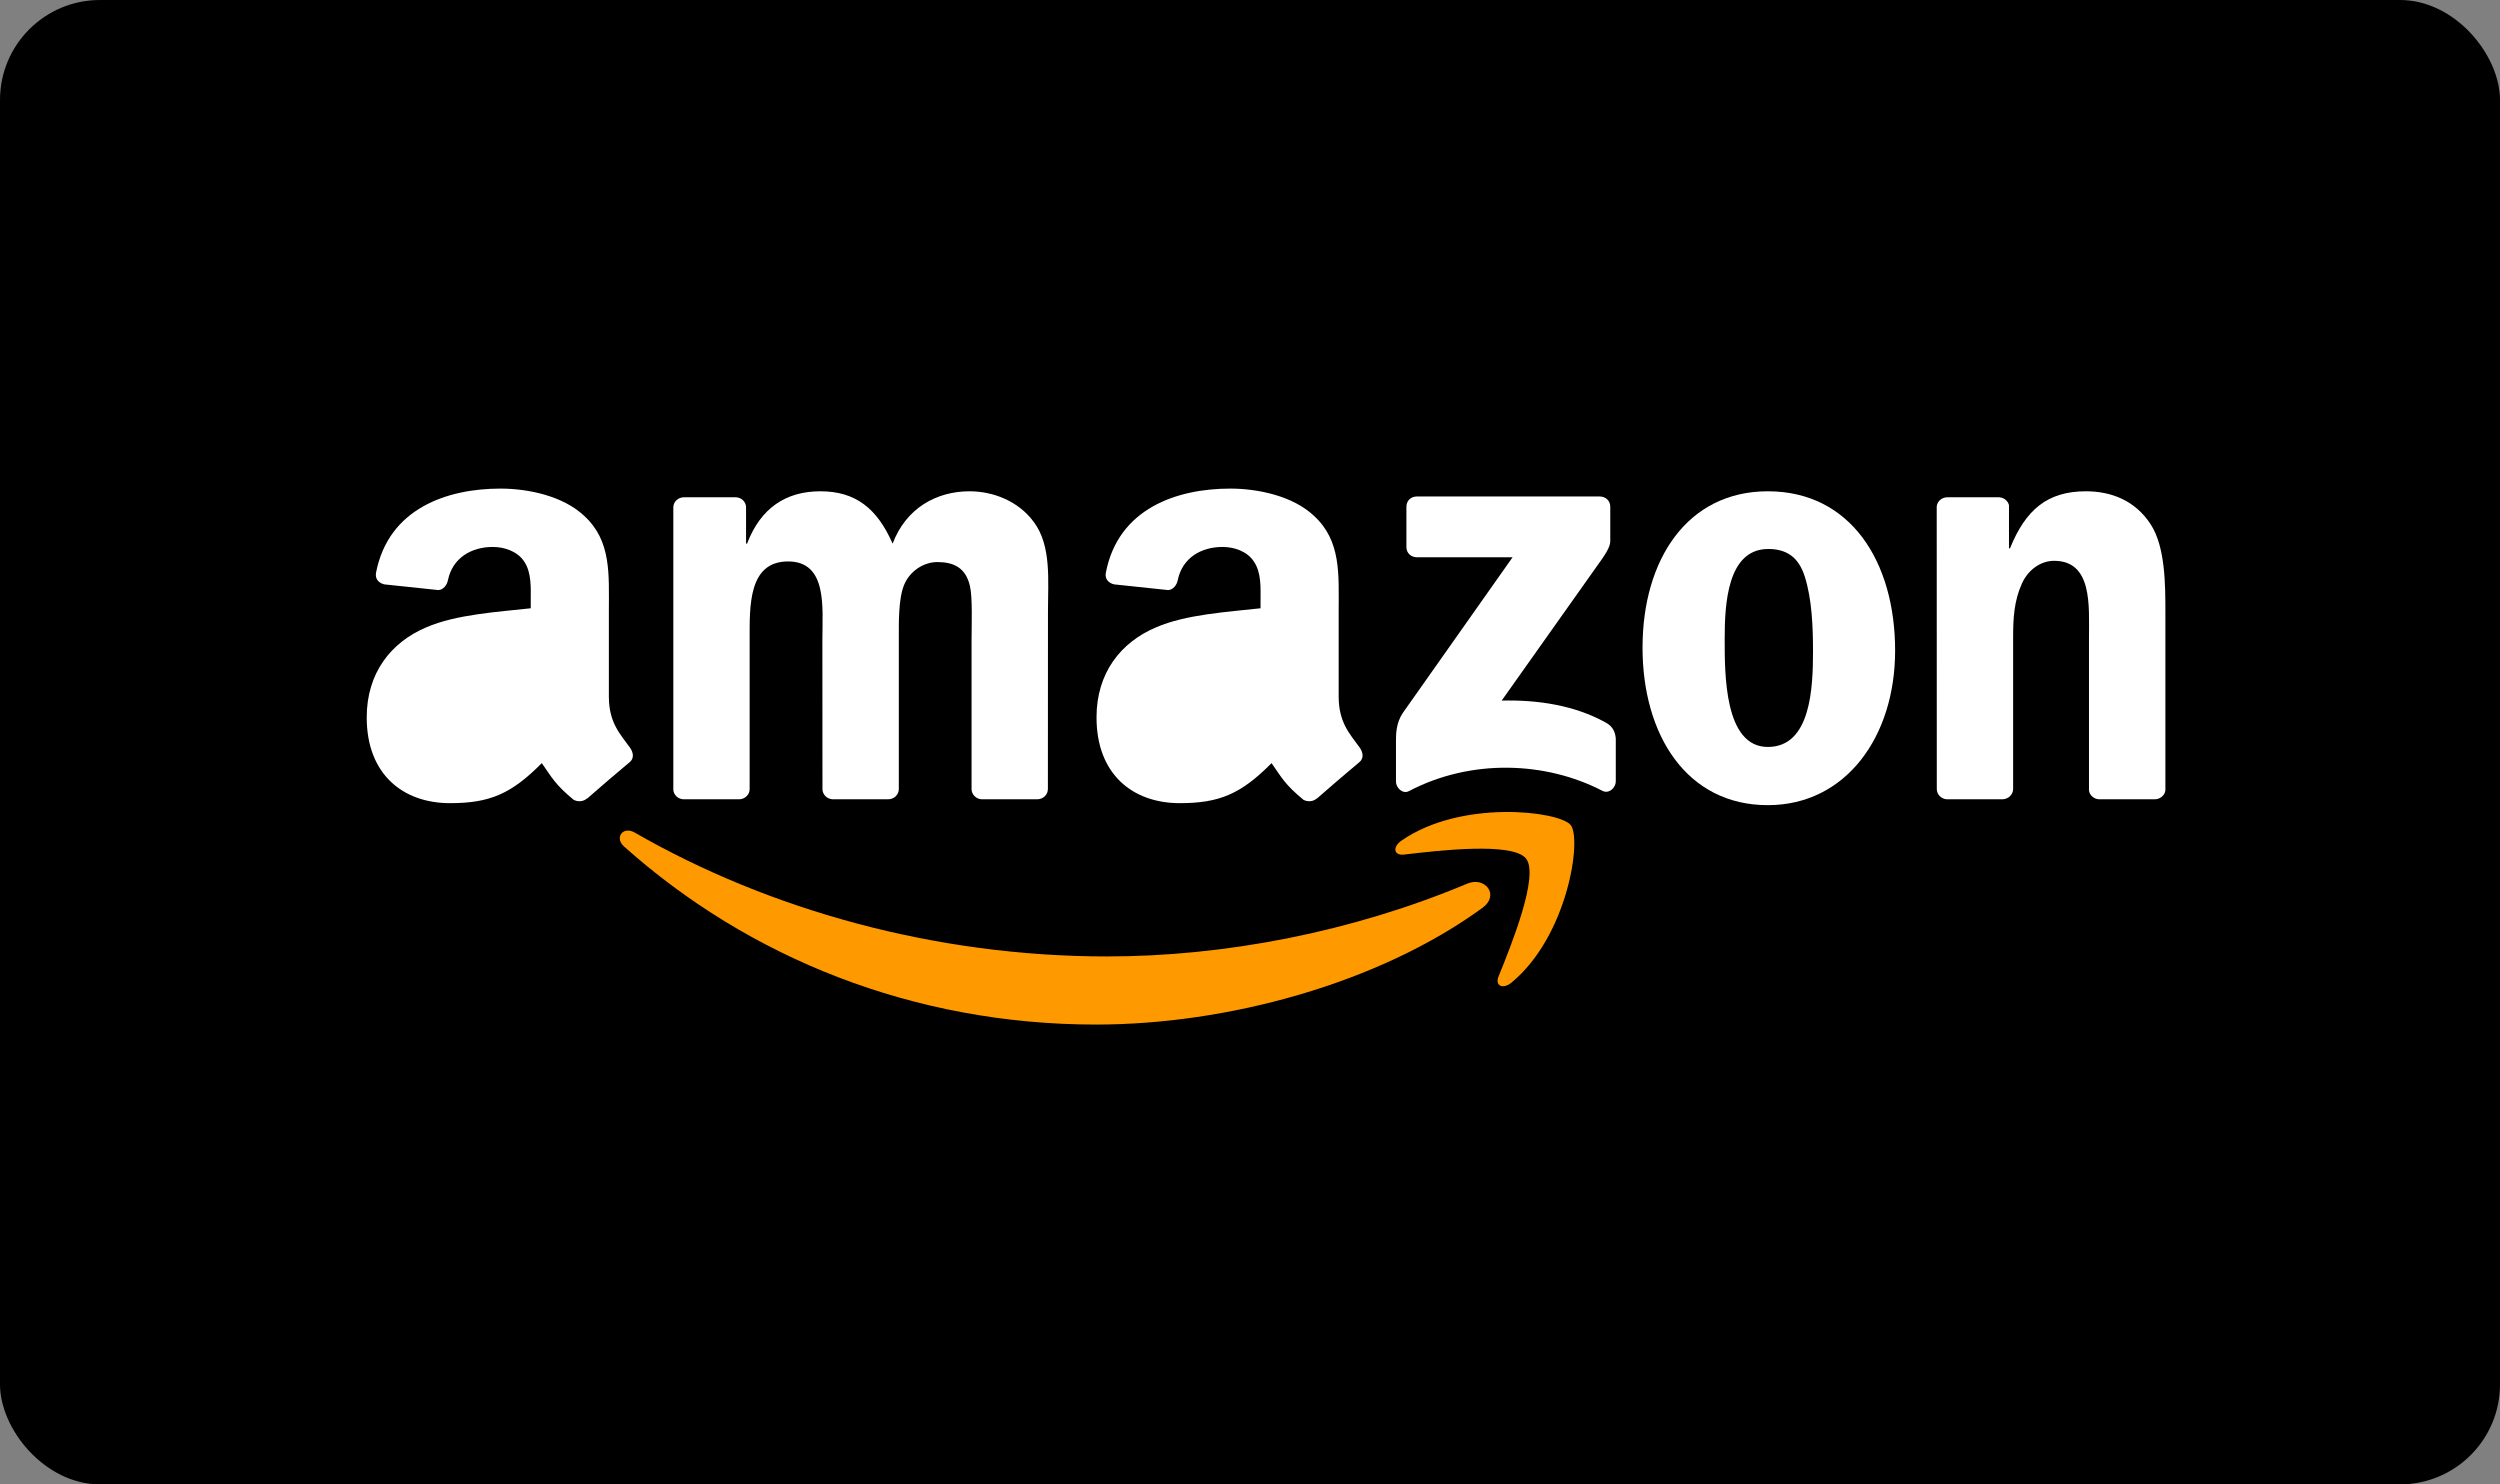 <?xml version="1.0" encoding="UTF-8"?>
<svg width="64px" height="38px" viewBox="0 0 64 38" version="1.1" xmlns="http://www.w3.org/2000/svg" xmlns:xlink="http://www.w3.org/1999/xlink">
    <rect x="0" y="0" width="64" height="38" fill="#808080" stroke="none"/>
    <title>Amazon-card-dark</title>
    <g id="repricing-wireframes" stroke="none" stroke-width="1" fill="none" fill-rule="evenodd">
        <g id="V4-conversation-designer-course-page-" transform="translate(-1063, -4676)" fill-rule="nonzero">
            <g id="Group-10" transform="translate(263, 4676)">
                <g id="Amazon-card-dark" transform="translate(800, 0)">
                    <rect id="Rectangle" fill="#000000" x="0" y="0" width="64" height="38" rx="2.56"></rect>
                    <path d="M37.954,23.239 C35.278,25.189 31.4,26.229 28.061,26.229 C23.378,26.229 19.163,24.517 15.974,21.669 C15.724,21.445 15.948,21.14 16.249,21.314 C19.69,23.294 23.946,24.485 28.341,24.485 C31.306,24.485 34.567,23.879 37.565,22.62 C38.018,22.43 38.397,22.913 37.954,23.239" id="path8" fill="#FF9900"></path>
                    <path d="M39.067,21.98 C38.726,21.548 36.806,21.776 35.944,21.877 C35.681,21.909 35.641,21.683 35.878,21.52 C37.407,20.456 39.916,20.763 40.209,21.12 C40.502,21.478 40.133,23.966 38.696,25.153 C38.475,25.335 38.265,25.238 38.363,24.997 C38.686,24.2 39.409,22.414 39.067,21.98" id="path10" fill="#FF9900"></path>
                    <path d="M36.004,14.006 L36.004,12.972 C36.004,12.815 36.124,12.71 36.269,12.71 L40.953,12.71 C41.103,12.71 41.223,12.817 41.223,12.972 L41.223,13.858 C41.221,14.006 41.095,14.201 40.871,14.508 L38.443,17.935 C39.345,17.913 40.297,18.046 41.115,18.502 C41.3,18.605 41.35,18.755 41.364,18.904 L41.364,20.008 C41.364,20.158 41.195,20.335 41.019,20.244 C39.578,19.496 37.664,19.415 36.07,20.252 C35.908,20.339 35.737,20.164 35.737,20.014 L35.737,18.965 C35.737,18.797 35.739,18.509 35.91,18.254 L38.722,14.266 L36.275,14.266 C36.124,14.266 36.004,14.161 36.004,14.006" id="path12" fill="#FFFFFF"></path>
                    <path d="M18.917,20.462 L17.492,20.462 C17.355,20.452 17.247,20.351 17.237,20.222 L17.237,12.99 C17.237,12.845 17.359,12.73 17.512,12.73 L18.84,12.73 C18.979,12.736 19.089,12.841 19.099,12.972 L19.099,13.917 L19.125,13.917 C19.472,13.003 20.123,12.577 21.001,12.577 C21.893,12.577 22.45,13.003 22.851,13.917 C23.196,13.003 23.98,12.577 24.82,12.577 C25.417,12.577 26.07,12.821 26.469,13.368 C26.92,13.977 26.828,14.861 26.828,15.636 L26.826,20.2 C26.826,20.345 26.704,20.462 26.551,20.462 L25.128,20.462 C24.986,20.452 24.872,20.339 24.872,20.2 L24.872,16.367 C24.872,16.062 24.9,15.301 24.832,15.011 C24.725,14.526 24.407,14.389 23.994,14.389 C23.649,14.389 23.288,14.617 23.142,14.981 C22.996,15.346 23.01,15.957 23.01,16.367 L23.01,20.2 C23.01,20.345 22.887,20.462 22.735,20.462 L21.312,20.462 C21.168,20.452 21.055,20.339 21.055,20.2 L21.053,16.367 C21.053,15.56 21.188,14.373 20.175,14.373 C19.151,14.373 19.191,15.53 19.191,16.367 L19.191,20.2 C19.191,20.345 19.069,20.462 18.917,20.462" id="path14" fill="#FFFFFF"></path>
                    <path d="M45.256,12.577 C47.371,12.577 48.515,14.373 48.515,16.656 C48.515,18.862 47.251,20.612 45.256,20.612 C43.18,20.612 42.049,18.817 42.049,16.579 C42.049,14.327 43.194,12.577 45.256,12.577 M45.268,14.054 C44.218,14.054 44.152,15.469 44.152,16.351 C44.152,17.235 44.138,19.122 45.256,19.122 C46.361,19.122 46.413,17.6 46.413,16.672 C46.413,16.062 46.387,15.332 46.2,14.754 C46.04,14.25 45.721,14.054 45.268,14.054" id="path16" fill="#FFFFFF"></path>
                    <path d="M51.257,20.462 L49.838,20.462 C49.696,20.452 49.582,20.339 49.582,20.2 L49.58,12.966 C49.592,12.833 49.71,12.73 49.854,12.73 L51.175,12.73 C51.299,12.736 51.402,12.819 51.43,12.932 L51.43,14.038 L51.456,14.038 C51.855,13.049 52.414,12.577 53.398,12.577 C54.037,12.577 54.661,12.805 55.062,13.43 C55.434,14.008 55.434,14.981 55.434,15.681 L55.434,20.234 C55.418,20.361 55.3,20.462 55.16,20.462 L53.731,20.462 C53.6,20.452 53.492,20.357 53.478,20.234 L53.478,16.305 C53.478,15.515 53.57,14.357 52.586,14.357 C52.239,14.357 51.921,14.587 51.762,14.936 C51.562,15.378 51.536,15.818 51.536,16.305 L51.536,20.2 C51.534,20.345 51.41,20.462 51.257,20.462" id="path18" fill="#FFFFFF"></path>
                    <path d="M32.27,17.007 C32.27,17.556 32.284,18.014 32.003,18.502 C31.777,18.898 31.416,19.142 31.017,19.142 C30.47,19.142 30.149,18.729 30.149,18.121 C30.149,16.92 31.238,16.702 32.27,16.702 L32.27,17.007 M33.707,20.442 C33.613,20.525 33.476,20.531 33.37,20.476 C32.897,20.087 32.811,19.907 32.552,19.536 C31.771,20.325 31.215,20.561 30.203,20.561 C29.003,20.561 28.071,19.829 28.071,18.365 C28.071,17.221 28.696,16.442 29.59,16.062 C30.364,15.725 31.444,15.665 32.27,15.572 L32.27,15.39 C32.27,15.055 32.296,14.658 32.095,14.369 C31.923,14.109 31.59,14.002 31.296,14.002 C30.752,14.002 30.269,14.278 30.151,14.849 C30.127,14.976 30.033,15.1 29.903,15.106 L28.522,14.96 C28.405,14.934 28.275,14.841 28.309,14.664 C28.626,13.007 30.141,12.508 31.496,12.508 C32.19,12.508 33.096,12.69 33.643,13.21 C34.336,13.85 34.27,14.704 34.27,15.634 L34.27,17.83 C34.27,18.49 34.547,18.779 34.807,19.136 C34.898,19.263 34.918,19.415 34.801,19.51 C34.511,19.75 33.994,20.196 33.709,20.446 L33.707,20.442" id="path28" fill="#FFFFFF"></path>
                    <path d="M13.587,17.007 C13.587,17.556 13.601,18.014 13.32,18.502 C13.094,18.898 12.735,19.142 12.334,19.142 C11.787,19.142 11.468,18.729 11.468,18.121 C11.468,16.92 12.557,16.702 13.587,16.702 L13.587,17.007 M15.024,20.442 C14.93,20.525 14.794,20.531 14.687,20.476 C14.214,20.087 14.13,19.907 13.87,19.536 C13.088,20.325 12.535,20.561 11.52,20.561 C10.322,20.561 9.388,19.829 9.388,18.365 C9.388,17.221 10.015,16.442 10.907,16.062 C11.681,15.725 12.761,15.665 13.587,15.572 L13.587,15.39 C13.587,15.055 13.613,14.658 13.415,14.369 C13.24,14.109 12.908,14.002 12.615,14.002 C12.072,14.002 11.587,14.278 11.468,14.849 C11.444,14.976 11.35,15.1 11.222,15.106 L9.839,14.96 C9.723,14.934 9.594,14.841 9.626,14.664 C9.945,13.007 11.458,12.508 12.813,12.508 C13.507,12.508 14.413,12.69 14.96,13.21 C15.654,13.85 15.587,14.704 15.587,15.634 L15.587,17.83 C15.587,18.49 15.864,18.779 16.125,19.136 C16.217,19.263 16.237,19.415 16.121,19.51 C15.83,19.75 15.313,20.196 15.028,20.446 L15.024,20.442" id="path30" fill="#FFFFFF"></path>
                </g>
            </g>
        </g>
    </g>
</svg>